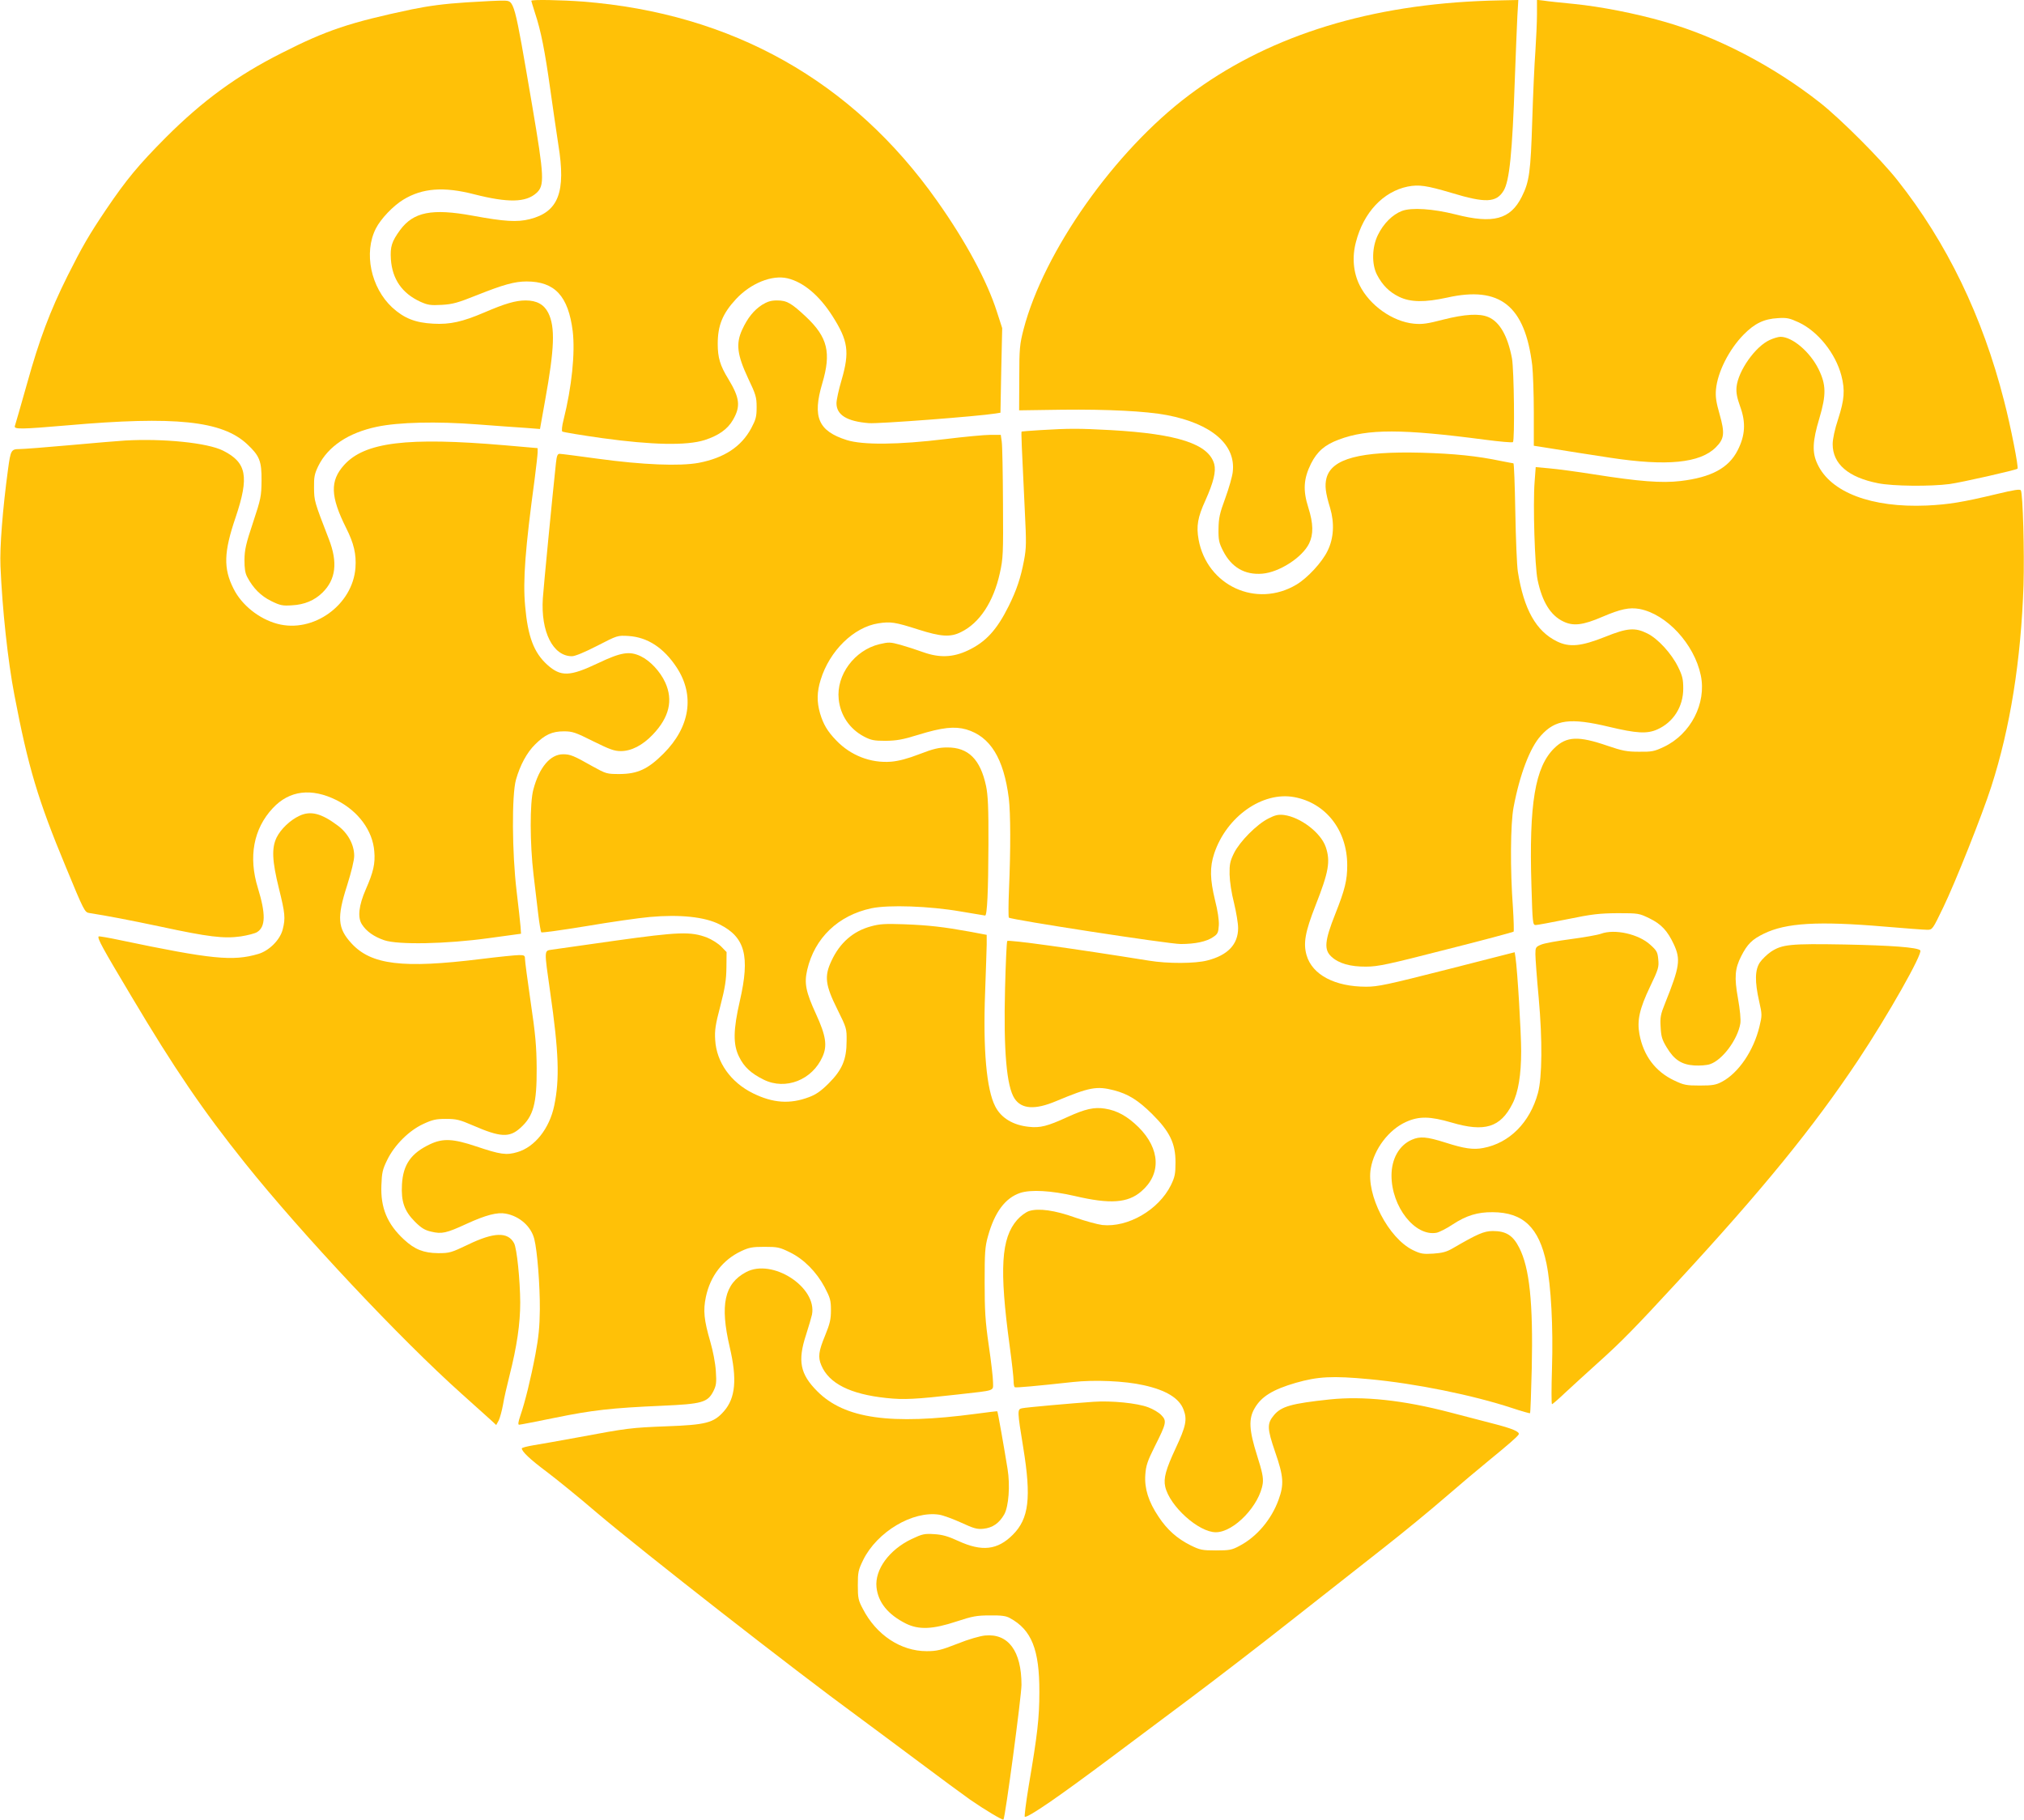 <?xml version="1.0" standalone="no"?>
<!DOCTYPE svg PUBLIC "-//W3C//DTD SVG 20010904//EN"
 "http://www.w3.org/TR/2001/REC-SVG-20010904/DTD/svg10.dtd">
<svg version="1.0" xmlns="http://www.w3.org/2000/svg"
 width="1280pt" height="1151pt" viewBox="0 0 1280 1151"
 preserveAspectRatio="xMidYMid meet">
<g transform="translate(0,1151) scale(0.1,-0.1)"
fill="#ffc107" stroke="none">
<path d="M2950 11495 c-140 -9 -237 -22 -345 -44 -393 -83 -540 -132 -825
-277 -280 -141 -499 -301 -731 -533 -174 -175 -250 -267 -378 -456 -109 -162
-149 -231 -244 -420 -111 -223 -178 -401 -256 -681 -39 -139 -74 -259 -77
-268 -8 -22 40 -21 331 4 683 60 980 29 1138 -119 79 -74 92 -107 91 -231 -1
-99 -4 -114 -54 -265 -45 -134 -53 -172 -54 -235 0 -55 4 -84 18 -110 37 -70
86 -119 151 -151 57 -28 72 -31 132 -27 78 4 142 31 192 80 85 83 98 191 41
338 -93 240 -93 242 -94 325 -1 69 3 88 27 138 61 124 190 210 370 248 137 29
377 35 637 15 118 -9 256 -19 305 -22 l90 -7 32 179 c60 331 65 466 20 556
-27 53 -73 78 -143 78 -63 0 -131 -20 -261 -76 -138 -59 -217 -77 -323 -71
-114 6 -184 34 -259 102 -136 126 -182 347 -104 500 31 61 109 143 173 182
121 74 257 84 450 34 213 -54 325 -52 392 8 53 47 50 103 -26 551 -116 679
-112 664 -181 666 -22 1 -128 -4 -235 -11z"/>
<path d="M3360 11505 c0 -2 11 -38 24 -79 37 -111 62 -238 96 -481 17 -121 40
-278 51 -350 49 -300 1 -425 -181 -471 -80 -20 -160 -15 -361 22 -257 47 -374
24 -459 -91 -53 -73 -63 -105 -58 -185 9 -126 71 -215 186 -268 47 -21 64 -24
136 -20 69 4 101 13 221 61 168 67 240 87 315 87 179 0 264 -92 292 -315 16
-137 -6 -352 -58 -560 -10 -38 -13 -70 -8 -74 5 -4 119 -23 254 -42 313 -43
532 -48 646 -12 87 28 145 68 179 127 50 86 44 139 -30 261 -51 83 -66 134
-66 220 0 116 30 191 115 283 94 101 228 155 326 132 101 -24 201 -108 284
-238 100 -157 110 -227 58 -406 -18 -60 -32 -126 -32 -146 0 -74 66 -115 205
-126 59 -5 690 43 801 61 l31 5 5 268 6 267 -34 105 c-62 194 -198 446 -378
700 -535 758 -1297 1186 -2240 1260 -133 10 -326 14 -326 5z"/>
<path d="M9345 11503 c-733 -34 -1348 -235 -1826 -595 -470 -353 -917 -987
-1046 -1481 -24 -94 -27 -119 -27 -307 l-1 -205 275 4 c284 3 527 -9 659 -34
283 -54 438 -187 417 -360 -3 -28 -24 -102 -47 -165 -36 -97 -42 -127 -43
-195 -1 -70 3 -88 29 -139 53 -104 137 -153 248 -144 108 9 253 103 296 191
28 58 27 126 -5 227 -35 110 -30 183 17 278 39 77 87 119 176 152 183 69 402
68 926 -1 92 -12 171 -19 175 -15 12 13 7 455 -6 529 -27 143 -78 232 -150
262 -56 24 -150 18 -284 -16 -100 -26 -133 -31 -186 -26 -135 13 -281 116
-344 244 -40 81 -48 178 -23 272 48 187 172 319 327 351 72 14 119 7 278 -40
214 -65 283 -62 329 14 37 61 55 237 71 706 6 162 13 341 16 398 l6 102 -99
-2 c-54 -1 -125 -3 -158 -5z"/>
<path d="M9720 11420 c0 -50 -5 -155 -10 -233 -6 -78 -15 -277 -20 -442 -10
-320 -18 -384 -66 -479 -72 -144 -181 -173 -419 -112 -143 36 -278 45 -339 22
-60 -23 -117 -80 -152 -152 -38 -77 -40 -185 -6 -251 34 -66 78 -110 140 -140
72 -35 162 -36 304 -5 334 75 492 -51 538 -428 5 -46 10 -180 10 -297 l0 -212
33 -5 c123 -20 377 -60 452 -71 356 -54 566 -34 666 66 54 54 58 89 24 209
-22 77 -27 111 -23 157 10 110 83 254 176 348 69 70 128 98 214 103 59 4 75 0
134 -27 121 -57 232 -195 269 -336 24 -92 19 -153 -20 -274 -22 -66 -35 -128
-35 -160 0 -125 99 -210 287 -247 94 -19 332 -21 453 -5 74 10 419 88 429 97
8 7 -43 268 -85 429 -136 534 -362 1001 -675 1396 -107 135 -356 384 -487 488
-296 233 -652 419 -991 515 -178 51 -396 94 -566 111 -82 8 -169 17 -192 21
l-43 5 0 -91z"/>
<path d="M4819 9582 c-52 -34 -91 -82 -126 -158 -40 -88 -31 -158 37 -304 50
-105 55 -121 55 -185 0 -61 -5 -78 -34 -133 -63 -117 -171 -188 -332 -219
-119 -22 -353 -13 -638 26 -124 17 -232 31 -242 31 -13 0 -18 -12 -23 -57 -24
-223 -78 -784 -83 -856 -14 -212 64 -367 184 -367 20 0 80 25 160 66 128 66
128 66 198 62 121 -8 223 -75 305 -200 115 -176 84 -376 -84 -544 -98 -98
-163 -128 -276 -129 -84 0 -86 1 -175 50 -118 67 -139 75 -184 75 -81 0 -151
-83 -188 -223 -23 -84 -22 -343 1 -537 10 -80 23 -193 30 -253 7 -59 16 -110
19 -113 3 -4 131 14 284 39 153 26 334 52 403 58 189 17 347 1 441 -47 161
-81 193 -200 128 -483 -42 -183 -44 -276 -5 -354 31 -64 75 -105 156 -145 138
-68 307 -2 372 146 31 69 21 133 -41 268 -65 142 -76 195 -56 281 47 202 196
344 406 389 109 23 367 14 563 -20 82 -14 153 -26 156 -26 13 0 20 154 21 450
1 231 -3 311 -15 369 -36 169 -112 245 -246 244 -52 0 -87 -8 -175 -42 -75
-29 -132 -44 -180 -48 -128 -10 -255 39 -346 134 -57 59 -82 102 -103 172 -21
73 -20 135 4 212 56 183 209 333 365 357 77 12 105 8 252 -39 144 -46 204 -50
271 -16 117 57 205 191 245 372 21 94 22 122 20 445 -1 190 -4 364 -8 388 l-6
42 -66 0 c-35 0 -165 -12 -286 -27 -297 -36 -520 -38 -622 -6 -180 57 -218
145 -155 358 58 195 34 292 -101 420 -95 89 -123 105 -185 105 -38 0 -61 -7
-95 -28z"/>
<path d="M11192 9360 c-91 -41 -200 -195 -210 -298 -3 -36 3 -67 23 -123 37
-101 32 -183 -16 -277 -57 -112 -167 -171 -361 -194 -118 -14 -262 -3 -547 42
-107 17 -234 34 -282 38 l-87 8 -7 -94 c-11 -143 1 -534 19 -620 29 -138 82
-224 162 -262 63 -31 124 -24 247 29 117 50 171 61 235 50 171 -32 347 -222
388 -420 37 -177 -64 -372 -233 -452 -61 -29 -77 -32 -158 -31 -77 0 -106 6
-200 38 -183 63 -258 60 -335 -15 -122 -119 -161 -351 -145 -871 7 -236 8
-248 27 -248 10 0 101 17 201 37 155 32 202 37 317 38 133 0 136 -1 202 -33
74 -36 113 -78 153 -163 45 -97 38 -142 -55 -374 -28 -69 -32 -89 -28 -150 3
-60 9 -80 38 -128 47 -79 95 -110 175 -115 35 -2 79 1 99 8 79 26 175 156 192
257 4 25 -2 87 -15 160 -24 133 -19 188 20 265 39 77 69 107 143 143 141 69
343 81 766 45 129 -11 250 -20 268 -20 33 0 34 2 102 143 75 155 247 587 303
762 120 372 188 799 204 1275 6 205 -4 579 -17 599 -5 9 -43 3 -151 -23 -222
-53 -303 -66 -444 -73 -349 -15 -608 83 -691 262 -35 73 -32 144 12 290 44
149 43 212 -5 310 -54 110 -166 205 -241 205 -14 0 -44 -9 -68 -20z"/>
<path d="M6580 8790 c-63 -4 -117 -8 -119 -9 -4 -1 0 -86 20 -501 10 -201 10
-235 -5 -314 -21 -111 -47 -188 -97 -289 -75 -151 -145 -227 -257 -280 -95
-45 -180 -48 -282 -12 -41 15 -106 36 -145 47 -66 18 -74 18 -134 4 -157 -38
-273 -195 -257 -347 10 -102 69 -189 160 -237 44 -23 63 -27 136 -27 70 1 107
7 207 38 152 47 230 55 304 34 152 -45 237 -183 269 -437 11 -94 12 -319 1
-575 -4 -93 -4 -174 -1 -178 11 -13 1010 -167 1087 -167 91 0 163 15 205 44
29 19 33 28 36 74 2 32 -7 93 -24 159 -32 133 -34 209 -5 296 78 233 305 393
506 356 200 -37 335 -210 335 -431 0 -94 -14 -153 -76 -309 -67 -169 -72 -225
-24 -269 46 -43 120 -64 220 -63 74 0 139 14 505 108 231 58 423 110 427 113
3 4 1 72 -4 152 -18 240 -16 531 4 635 39 207 104 378 173 453 91 102 186 114
429 56 176 -42 242 -46 307 -17 101 45 164 143 164 258 0 60 -5 81 -33 138
-42 85 -127 178 -194 211 -78 39 -127 35 -266 -21 -153 -61 -227 -68 -306 -29
-132 65 -209 202 -247 441 -6 39 -13 208 -16 378 -3 169 -8 307 -12 307 -3 0
-39 7 -80 15 -148 31 -290 46 -501 52 -388 10 -568 -37 -601 -160 -12 -47 -7
-92 23 -190 28 -95 23 -191 -16 -270 -35 -73 -127 -172 -197 -214 -253 -151
-566 -7 -619 285 -15 85 -6 140 43 247 52 116 68 184 56 230 -35 127 -230 191
-654 215 -202 11 -263 11 -445 0z"/>
<path d="M790 8724 c-36 -2 -191 -15 -345 -29 -154 -14 -299 -25 -323 -25 -51
0 -55 -8 -71 -126 -35 -259 -53 -496 -48 -614 11 -269 47 -603 88 -815 87
-456 149 -664 325 -1087 115 -279 120 -288 149 -292 115 -18 251 -44 450 -86
302 -65 400 -77 507 -62 45 7 92 19 105 28 53 34 54 115 4 278 -61 196 -28
375 94 505 105 113 245 130 405 50 136 -69 227 -192 237 -323 7 -77 -6 -132
-54 -241 -44 -101 -53 -177 -24 -221 27 -43 76 -78 141 -100 88 -30 392 -24
660 13 l205 28 -3 45 c-2 25 -13 126 -25 225 -29 243 -31 607 -4 704 26 92 69
172 121 223 62 62 108 83 182 83 55 0 74 -7 186 -63 103 -51 133 -62 174 -62
67 0 138 37 202 104 105 110 130 218 79 330 -32 70 -96 138 -155 166 -71 34
-125 25 -270 -44 -179 -85 -235 -87 -321 -10 -85 77 -123 178 -140 372 -15
162 1 365 60 801 10 79 19 156 19 170 l0 27 -207 18 c-618 53 -887 20 -1017
-125 -90 -100 -87 -198 13 -398 49 -97 65 -166 59 -251 -17 -236 -267 -416
-494 -355 -116 31 -226 119 -277 222 -65 128 -62 231 13 451 87 258 70 347
-79 422 -99 50 -379 78 -621 64z"/>
<path d="M1894 6351 c-59 -27 -119 -85 -145 -138 -32 -67 -28 -148 15 -322 39
-157 42 -188 24 -258 -16 -66 -86 -136 -155 -156 -160 -47 -294 -34 -876 88
-70 15 -130 25 -133 23 -10 -11 23 -71 207 -379 273 -459 451 -720 718 -1054
362 -452 982 -1112 1371 -1460 85 -76 169 -152 187 -168 l31 -29 16 29 c8 17
20 61 27 99 6 38 25 121 41 184 47 185 68 329 68 463 -1 142 -21 342 -39 375
-39 73 -128 70 -291 -9 -107 -51 -117 -54 -189 -54 -92 1 -148 23 -216 86
-106 98 -149 201 -143 344 3 79 7 99 37 160 46 94 137 185 228 227 58 27 80
32 143 32 66 0 87 -5 170 -41 175 -76 232 -79 302 -15 82 74 103 153 102 377
-1 139 -8 216 -38 418 -20 137 -36 259 -36 273 0 21 -4 24 -37 24 -21 0 -130
-11 -243 -25 -493 -61 -693 -37 -818 100 -87 95 -92 163 -27 365 27 86 45 159
45 188 0 70 -40 144 -104 191 -104 78 -172 95 -242 62z"/>
<path d="M8022 6334 c-74 -37 -181 -145 -218 -219 -25 -51 -29 -71 -28 -135 1
-44 12 -118 28 -180 14 -58 26 -129 26 -159 0 -103 -65 -172 -195 -205 -76
-20 -250 -21 -370 -1 -474 76 -889 134 -895 124 -4 -6 -10 -142 -14 -302 -10
-393 10 -618 60 -694 44 -67 129 -73 262 -17 213 89 257 97 367 69 91 -24 153
-63 241 -150 112 -111 148 -186 148 -305 0 -74 -4 -93 -29 -145 -78 -157 -272
-269 -434 -252 -31 4 -108 25 -171 47 -128 46 -232 61 -293 41 -20 -7 -53 -31
-74 -55 -102 -116 -114 -310 -48 -796 14 -102 25 -202 25 -222 0 -20 3 -39 8
-41 7 -4 138 8 367 33 136 15 328 7 447 -20 142 -31 226 -82 253 -155 24 -62
15 -105 -50 -244 -62 -133 -78 -190 -66 -243 28 -123 211 -288 320 -288 115 0
278 171 297 310 4 36 -3 71 -36 175 -51 161 -55 233 -15 300 42 73 115 118
260 160 140 40 231 45 465 23 291 -27 652 -100 904 -183 60 -20 110 -34 112
-32 3 2 7 130 11 283 9 417 -14 635 -79 763 -40 79 -84 106 -168 106 -56 -1
-94 -17 -254 -110 -38 -22 -65 -29 -122 -33 -65 -4 -80 -1 -128 22 -156 76
-297 350 -267 517 21 123 114 245 223 294 82 37 151 36 288 -4 210 -62 309
-31 385 119 37 72 55 183 55 332 0 116 -23 506 -36 595 l-5 31 -427 -109
c-378 -96 -437 -109 -512 -109 -198 0 -341 75 -377 199 -22 76 -9 148 57 316
83 211 95 278 64 369 -31 90 -159 188 -264 202 -36 4 -55 0 -98 -22z"/>
<path d="M5509 5652 c-113 -30 -198 -104 -251 -219 -46 -97 -39 -153 38 -307
58 -117 59 -121 58 -200 0 -116 -28 -182 -113 -267 -49 -49 -81 -71 -124 -87
-121 -46 -229 -38 -355 24 -140 69 -231 196 -239 337 -4 60 1 96 33 217 30
116 37 164 38 242 l1 97 -34 35 c-20 20 -60 45 -90 57 -103 39 -179 36 -581
-20 -201 -28 -382 -54 -402 -57 -47 -7 -47 1 -9 -265 55 -381 61 -554 26 -721
-30 -145 -123 -262 -233 -294 -70 -21 -108 -15 -260 36 -146 49 -210 52 -290
15 -122 -57 -173 -129 -180 -256 -6 -107 15 -168 82 -235 40 -40 63 -54 103
-63 67 -16 95 -10 225 50 120 55 193 74 246 64 88 -16 161 -81 181 -161 19
-75 36 -294 35 -444 -1 -111 -8 -178 -28 -285 -30 -158 -66 -303 -95 -387 -14
-41 -16 -58 -8 -58 7 0 109 20 227 44 235 48 355 62 677 76 252 11 288 21 324
91 19 38 21 54 16 129 -3 49 -18 127 -35 185 -40 138 -46 197 -28 283 28 133
107 235 224 290 49 23 70 27 147 27 82 0 96 -3 159 -34 89 -43 169 -124 221
-221 35 -67 40 -83 40 -145 0 -58 -6 -85 -37 -161 -41 -99 -46 -136 -24 -188
48 -115 183 -183 411 -207 111 -12 185 -8 450 22 247 28 225 20 225 78 0 27
-12 132 -27 233 -22 152 -26 219 -26 398 0 188 2 225 21 292 42 152 109 242
204 274 68 22 195 15 347 -20 222 -52 333 -44 418 29 128 109 121 269 -16 406
-71 70 -136 106 -213 118 -68 11 -125 -2 -237 -53 -126 -58 -173 -70 -244 -62
-100 10 -176 56 -213 129 -55 106 -78 359 -64 722 5 132 9 268 10 301 l0 62
-112 21 c-161 29 -253 40 -413 46 -116 4 -152 2 -206 -13z"/>
<path d="M10125 5605 c-22 -8 -108 -23 -191 -34 -83 -11 -168 -26 -188 -35
-34 -14 -36 -18 -36 -60 0 -25 9 -150 21 -278 24 -266 22 -501 -5 -601 -51
-186 -180 -316 -346 -347 -62 -12 -120 -4 -238 34 -120 38 -162 41 -214 18
-80 -35 -128 -121 -128 -226 0 -198 149 -387 285 -362 18 4 64 27 101 52 87
57 158 79 254 78 193 -1 293 -97 340 -324 29 -142 43 -400 35 -662 -4 -126 -4
-228 0 -228 4 0 42 33 84 73 42 39 135 124 206 188 143 128 230 216 500 509
544 589 863 981 1145 1404 189 284 412 678 394 696 -19 19 -181 31 -479 37
-344 6 -395 1 -467 -47 -23 -16 -54 -46 -68 -66 -32 -47 -33 -122 -5 -246 19
-84 19 -89 2 -160 -37 -153 -132 -293 -237 -349 -38 -20 -59 -24 -140 -24 -86
0 -101 3 -162 32 -119 56 -195 157 -220 293 -16 86 0 160 68 302 52 108 56
123 51 171 -4 46 -10 56 -50 92 -74 68 -225 102 -312 70z"/>
<path d="M4718 3465 c-137 -73 -166 -206 -103 -475 47 -201 37 -321 -37 -405
-64 -73 -113 -86 -363 -95 -226 -9 -244 -11 -560 -70 -115 -21 -243 -44 -282
-50 -40 -7 -73 -15 -73 -20 0 -19 52 -69 154 -145 61 -46 206 -163 321 -262
294 -249 1250 -996 1650 -1288 82 -61 258 -191 390 -290 132 -99 276 -205 320
-236 91 -63 206 -132 211 -126 11 11 114 783 114 852 0 213 -83 326 -230 312
-32 -3 -106 -24 -175 -52 -105 -41 -130 -47 -195 -47 -163 0 -318 102 -403
267 -29 54 -32 69 -32 150 0 83 3 96 34 160 88 178 313 312 481 286 25 -4 87
-27 138 -50 80 -37 101 -43 141 -39 58 6 100 35 132 91 28 50 38 183 21 287
-19 119 -62 364 -65 365 -1 1 -62 -6 -135 -16 -541 -72 -830 -31 -1003 142
-109 109 -126 192 -71 359 17 52 33 109 37 126 34 174 -251 358 -417 269z"/>
<path d="M8410 2660 c-244 -26 -306 -44 -353 -99 -45 -54 -44 -84 7 -233 54
-155 57 -206 22 -302 -45 -125 -138 -235 -247 -292 -48 -26 -64 -29 -149 -29
-87 0 -101 3 -160 32 -86 43 -149 99 -203 181 -64 95 -90 179 -84 265 4 58 13
86 60 180 74 147 77 161 41 198 -15 16 -52 38 -82 49 -70 27 -234 43 -347 35
-131 -9 -426 -35 -452 -41 -30 -6 -30 -16 8 -248 52 -319 36 -450 -66 -552
-97 -97 -195 -108 -345 -39 -65 30 -101 40 -152 43 -62 4 -75 1 -143 -31 -142
-68 -233 -193 -222 -304 10 -97 73 -174 187 -231 82 -40 169 -36 320 14 100
33 128 38 210 38 73 1 103 -3 127 -17 137 -74 187 -200 186 -467 0 -164 -12
-269 -67 -592 -18 -109 -29 -198 -25 -198 29 0 208 123 545 375 103 77 322
241 488 365 166 124 461 351 656 505 195 153 456 359 580 456 124 97 299 241
390 320 91 79 215 183 275 232 121 99 179 149 189 165 10 17 -39 38 -165 70
-63 16 -184 48 -269 70 -298 78 -547 104 -760 82z"/>
</g>
</svg>
